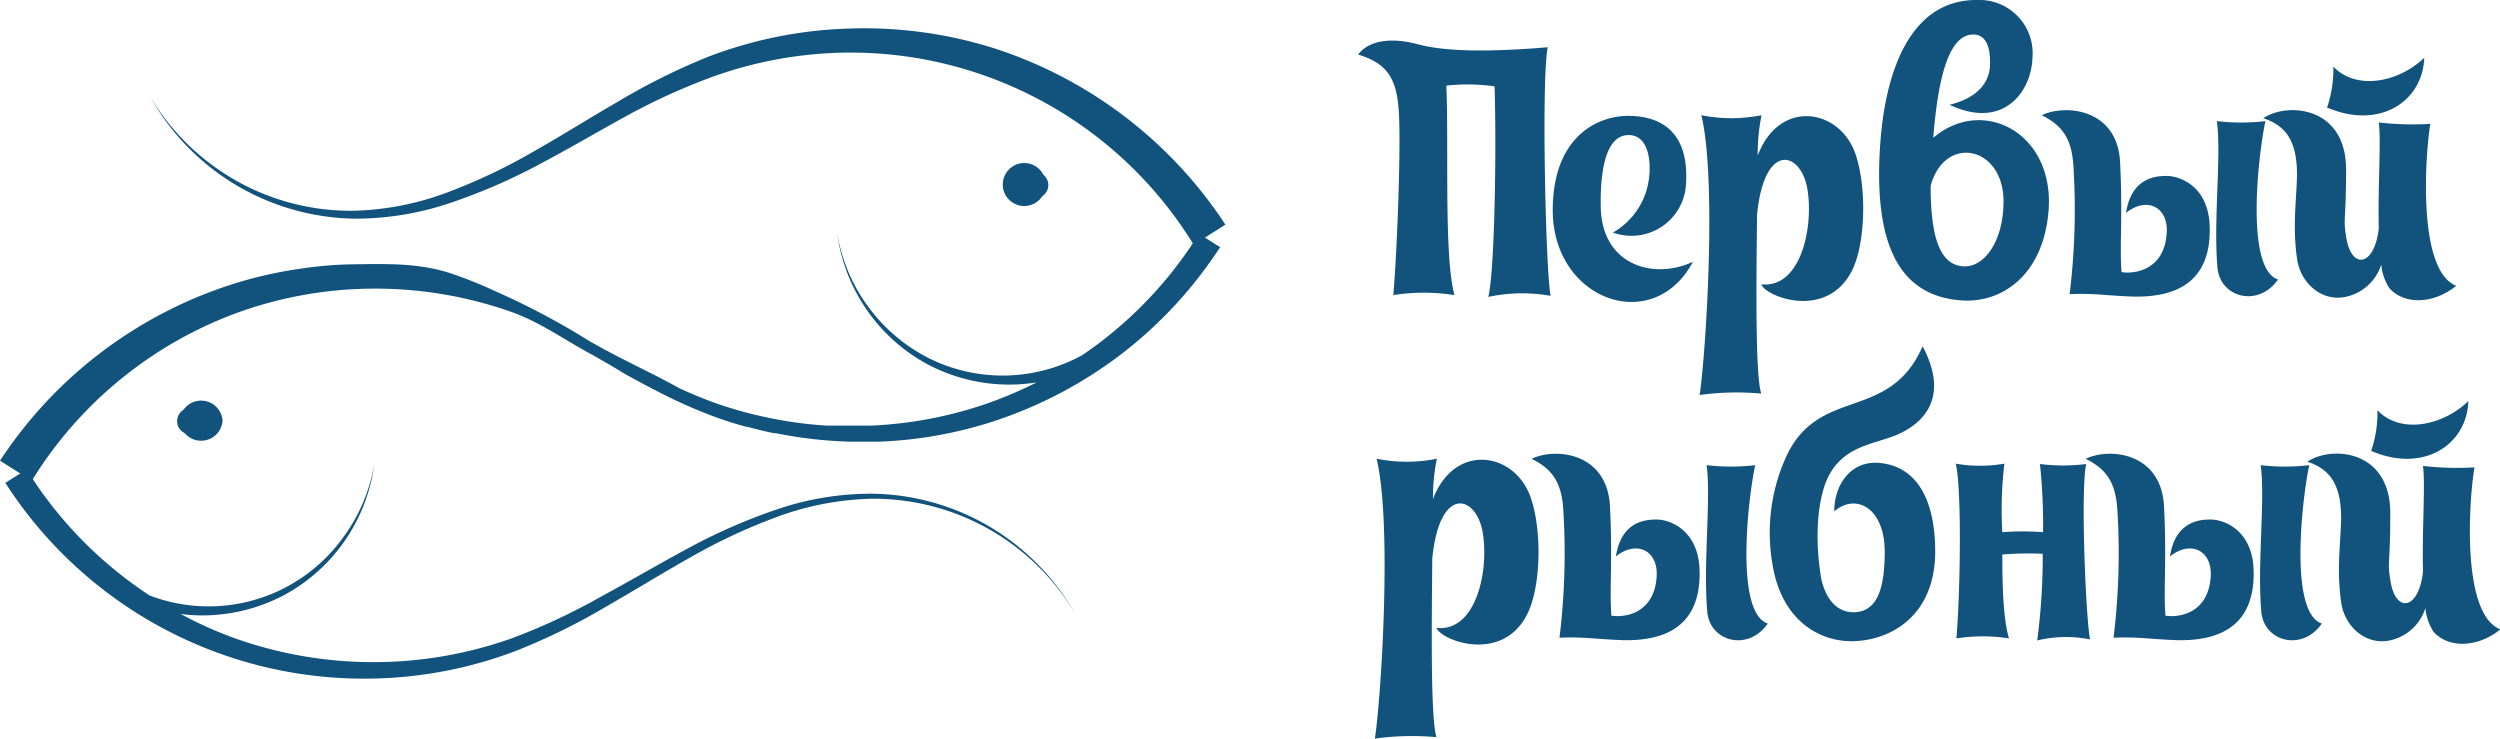 <?xml version="1.0" encoding="UTF-8"?> <svg xmlns="http://www.w3.org/2000/svg" viewBox="0 0 262.97 77.73"> <defs> <style>.cls-1{fill:#11537c;}</style> </defs> <g id="Слой_2" data-name="Слой 2"> <g id="Слой_1-2" data-name="Слой 1"> <path class="cls-1" d="M104.15,55.43a25,25,0,0,0-12.38-3.5,30.86,30.86,0,0,0-10.16,1.69,60.41,60.41,0,0,0-9.52,4.21c-3,1.62-6,3.38-9,5a65.81,65.81,0,0,1-9.22,4.3,43.52,43.52,0,0,1-28.79.14A41.23,41.23,0,0,1,19,64.58c.6.08,1.21.13,1.82.15a18.46,18.46,0,0,0,9-2.1,18.34,18.34,0,0,0,9.55-13.82A18,18,0,0,1,36,56.66a17.43,17.43,0,0,1-15.14,7.09,17.39,17.39,0,0,1-5.14-1.12c-1.14-.76-2.25-1.56-3.32-2.42a42.58,42.58,0,0,1-9.6-10.83h0L.56,50.79A44.84,44.84,0,0,0,39.47,71.37a44.63,44.63,0,0,0,14.86-2.93,66.5,66.5,0,0,0,9.32-4.57c3-1.71,5.91-3.52,8.9-5.2a60,60,0,0,1,9.3-4.34,30.64,30.64,0,0,1,9.92-1.87,24.68,24.68,0,0,1,21.34,12.12A25,25,0,0,0,104.15,55.43Z"></path> <path id="path5210" class="cls-1" d="M23.41,44.25a2.26,2.26,0,0,1-4.51,0h0a2.26,2.26,0,0,1,4.51,0Z"></path> <path id="path5214" class="cls-1" d="M21.39,44.3a1.38,1.38,0,0,1-2.76,0h0a1.38,1.38,0,0,1,2.76,0Z"></path> <path id="path3195" class="cls-1" d="M128.9,23.63A46,46,0,0,0,104.64,5.1,45.5,45.5,0,0,0,89.42,3h0a45.12,45.12,0,0,0-15,3,68.12,68.12,0,0,0-9.33,4.64c-3,1.73-5.9,3.56-8.88,5.25A59.92,59.92,0,0,1,47,20.26a30.07,30.07,0,0,1-9.86,1.91,24.54,24.54,0,0,1-12.22-3.12,24.75,24.75,0,0,1-9.12-8.86,25.09,25.09,0,0,0,8.92,9.21A25.19,25.19,0,0,0,37.13,23a31.17,31.17,0,0,0,10.22-1.65h0a61.28,61.28,0,0,0,9.58-4.17c3.06-1.62,6-3.36,9-5A65.62,65.62,0,0,1,75.17,8,43,43,0,0,1,89.46,5.53h0a42.36,42.36,0,0,1,36.1,20.21l3.34-2.11Z"></path> <path class="cls-1" d="M116.52,35.38c-.88.71-1.79,1.38-2.72,2a17.42,17.42,0,0,1-15.89.4,18.08,18.08,0,0,1-9.85-13.25,18.43,18.43,0,0,0,9.56,13.82,18.4,18.4,0,0,0,9,2.1,19.44,19.44,0,0,0,2.41-.22,43.46,43.46,0,0,1-5.16,2.2,42.94,42.94,0,0,1-12.26,2.34c-1.37,0-3,0-4.65,0a43.15,43.15,0,0,1-7.14-1.05l-.64-.15a41.79,41.79,0,0,1-4.09-1.23c-1.21-.44-2.39-.94-3.57-1.47-2.8-1.57-6-3-8.84-4.61L62,35.88a77.81,77.81,0,0,0-9.88-5.24h0a45.09,45.09,0,0,0-4.72-1.89c-3.28-1.08-6.63-1-10.08-.95a40.06,40.06,0,0,0-5.47.43,43.87,43.87,0,0,0-7.57,1.72A45.92,45.92,0,0,0,0,48.46l3.34,2.11A42.63,42.63,0,0,1,25.23,32.8a42.54,42.54,0,0,1,14.21-2.44,43,43,0,0,1,14.29,2.43c3.15,1.11,5.68,3,8.68,4.59l.21.12c.88.51,1.75,1,2.63,1.54s1.64.92,2.46,1.37l.82.43.7.36a54.3,54.3,0,0,0,5.33,2.41c1.3.5,2.62.93,4,1.3l.09,0,.24.06c.84.22,1.69.43,2.54.6l.19,0h0a45.8,45.8,0,0,0,7.83.89c.95,0,1.91,0,2.86,0h.19a44.58,44.58,0,0,0,12-2.14A45.4,45.4,0,0,0,118,37.21,45.22,45.22,0,0,0,128.34,26l-2.23-1.41h0A42.35,42.35,0,0,1,116.52,35.38Z"></path> <path id="path5210-2" data-name="path5210" class="cls-1" d="M105.48,19.41a2.26,2.26,0,0,1,4.52,0h0a2.26,2.26,0,0,1-4.52,0Z"></path> <path id="path5214-2" data-name="path5214" class="cls-1" d="M107.51,19.47a1.38,1.38,0,0,1,2.76,0h0a1.38,1.38,0,0,1-2.76,0Z"></path> <path class="cls-1" d="M163.11,31.12a17,17,0,0,0-6.56.11c.66-2.53.88-15.45.66-22.15A20.94,20.94,0,0,0,152.16,9a3.13,3.13,0,0,0,0,.59c.22,6.33-.26,17.61.84,21.45a20.86,20.86,0,0,0-6.44,0c.44-5.2.84-16.62.55-19.66-.26-3.3-1.36-4.76-4.25-5.64,1.13-1.54,3.59-1.83,6.37-1.06,3.07.8,7.8.77,13.58.29C162.12,8,162.59,28.74,163.11,31.12Z"></path> <path class="cls-1" d="M173.43,18.93c.29-1.91,0-4.8-2.2-4.72-2.41.07-2.92,4.06-2.85,7.57.11,6.15,5.6,7.69,9.7,5.75-4.17,7.84-14.75,4.07-14.75-5.42,0-7.65,4.61-9.92,7.94-9.92,3.52,0,6.41,1.76,6.08,7.14a5.74,5.74,0,0,1-7.69,5.13A7.58,7.58,0,0,0,173.43,18.93Z"></path> <path class="cls-1" d="M194.7,28.67c-2.71,4.94-8.93,2.56-9.44,1.24,4.17.44,5.52-6,4.86-10s-4.54-5.09-5.3,2.68c-.08,7.35-.19,16.84.44,18.81a28.51,28.51,0,0,0-6.48.15c.65-4.25,1.83-22.63.18-29.43a16.21,16.21,0,0,0,6.33,0,20.49,20.49,0,0,0-.4,4.24c2.23-5.89,8.38-5,10.18-.44C196.38,19.33,196.31,25.74,194.7,28.67Z"></path> <path class="cls-1" d="M215.46,22.44c-.66,6.7-5.05,9.45-9.12,9.16-5.78-.41-9.48-4.65-8.53-16.88C198.43,7,201.18-.07,208,0a5.6,5.6,0,0,1,5.79,6.08c-.11,3.59-3.08,7.61-8.72,4.94,3.3-.81,4.18-2.64,4.25-4.1s-.18-3.29-1.76-3.29c-2.85,0-3.77,5.6-4.21,10.87C208.61,10,216.3,14.06,215.46,22.44Zm-12.38-2.89c0,5.82,1.14,8.27,3.37,8.46s4.18-2.53,4.29-6.45C211,15.38,204.58,14,203.08,19.55Z"></path> <path class="cls-1" d="M232.44,24.2c0,5.75-3.91,7.07-8,7-3-.11-4.18-.37-6.74-.26a73.16,73.16,0,0,0,.4-13.44c-.18-3.18-1.39-4.39-3.33-5.38,2.53-1.21,8-.66,8.24,5,.29,5.82-.07,8.71.15,11.5,1.31.22,4.5-.15,4.75-4.1.19-2.75-2.08-3.88-4.28-2.13.44-2.78,2-3.88,4.17-3.88C229.08,18.45,232.48,19.44,232.44,24.2Zm.81,3.95c.29,3.19,4.32,4.21,6.37,1.25-3.55-1.17-2-13.66-1.32-16.66a21.9,21.9,0,0,1-5.12,0C233.69,16.22,232.81,23.14,233.25,28.15Z"></path> <path class="cls-1" d="M258.36,30.06c-2,1.68-5.16,2.23-7,.29a5.47,5.47,0,0,1-.88-2.53,5,5,0,0,1-3.59,3.37c-2.64.66-4.94-1.43-5.27-4-.48-3.37-.07-6,0-8.75,0-3.08-.8-5.13-3.55-6,2.42-1.68,8.68-1.35,8.71,5.35,0,5.71-.33,5,0,7.06.51,3.59,3,3.22,3.44-.84-.11-4.21.26-9.15,0-11.13a31.18,31.18,0,0,0,5.42.15C255.14,16,254.19,28.41,258.36,30.06ZM255,6.08c-.15,4.57-4.69,7.61-10.22,5.23A12.51,12.51,0,0,0,245.44,7C247.82,9.52,252.25,8.71,255,6.08Z"></path> <path class="cls-1" d="M160.54,64.81c-2.7,4.94-8.93,2.56-9.44,1.24,4.17.44,5.53-6,4.87-10s-4.54-5.09-5.31,2.68c-.07,7.35-.18,16.84.44,18.81a28.55,28.55,0,0,0-6.48.15c.66-4.25,1.83-22.63.18-29.44a15.88,15.88,0,0,0,6.34,0,20.85,20.85,0,0,0-.41,4.25c2.24-5.89,8.39-5,10.18-.44C162.23,55.47,162.16,61.88,160.54,64.81Z"></path> <path class="cls-1" d="M178.78,60.34c0,5.75-3.92,7.07-8,7-3-.11-4.18-.37-6.74-.26a73.16,73.16,0,0,0,.4-13.44c-.18-3.18-1.39-4.39-3.33-5.38,2.53-1.21,7.95-.66,8.24,5,.29,5.82-.07,8.71.15,11.5,1.31.22,4.5-.15,4.76-4.1.18-2.75-2.09-3.88-4.29-2.13.44-2.78,2-3.88,4.18-3.88C175.41,54.59,178.81,55.58,178.78,60.34Zm.8,4c.29,3.19,4.32,4.21,6.37,1.25-3.55-1.17-2-13.66-1.32-16.66a21.9,21.9,0,0,1-5.12,0C180,52.36,179.14,59.28,179.58,64.29Z"></path> <path class="cls-1" d="M199.35,45.81c-2.53,1-5.78,1.17-7.29,4.9-1.09,2.89-1,6.77-.58,9.56.18,1.53,1.06,4.21,3.62,4.13,2.35-.11,3.15-2.45,3.15-6.37,0-4.57-3-6.22-5.31-4.24,0-2.86,1.8-5.39,4.8-5.09,4.14.4,5.82,4.28,5.82,9.3,0,6.73-4.61,9.3-8.49,9.44-3.33.15-7.65-1.87-8.64-8.16a19.39,19.39,0,0,1,1.42-11.17c3.48-7.61,10.8-3.59,14.39-11.68C205.32,42.25,201.8,44.82,199.35,45.81Z"></path> <path class="cls-1" d="M219.85,67.26a12.88,12.88,0,0,0-5.56.11,67.6,67.6,0,0,0,.58-9.12,33.4,33.4,0,0,0-4.25.08c0,3.11.08,6.73.7,8.82a18.08,18.08,0,0,0-5.53,0c.4-4.58.59-15.64-.07-18.38a14.89,14.89,0,0,0,5.12,0,40.73,40.73,0,0,0-.22,7.21,27.69,27.69,0,0,1,4.29,0,63.3,63.3,0,0,0-.33-7.17,19.83,19.83,0,0,0,4.87,0C218.83,51.41,219.41,65.14,219.85,67.26Z"></path> <path class="cls-1" d="M237.06,60.34c0,5.75-3.92,7.07-8,7-3-.11-4.18-.37-6.74-.26a73.16,73.16,0,0,0,.4-13.44c-.18-3.18-1.39-4.39-3.33-5.38,2.53-1.21,7.95-.66,8.24,5,.29,5.82-.07,8.71.15,11.5,1.31.22,4.5-.15,4.76-4.1.18-2.75-2.09-3.88-4.29-2.13.44-2.78,2-3.88,4.18-3.88C233.69,54.59,237.09,55.58,237.06,60.34Zm.8,4c.29,3.19,4.32,4.21,6.37,1.25-3.55-1.17-2-13.66-1.32-16.66a21.9,21.9,0,0,1-5.12,0C238.3,52.36,237.42,59.28,237.86,64.29Z"></path> <path class="cls-1" d="M263,66.2c-2,1.68-5.16,2.23-7,.29a5.58,5.58,0,0,1-.88-2.53,5,5,0,0,1-3.59,3.37c-2.63.66-4.94-1.43-5.27-4-.48-3.37-.07-6,0-8.76,0-3.07-.8-5.12-3.55-6,2.42-1.68,8.68-1.35,8.72,5.35,0,5.71-.33,5,0,7.06.51,3.59,3,3.22,3.44-.84-.11-4.21.26-9.15,0-11.13a31.18,31.18,0,0,0,5.42.15C259.75,52.18,258.8,64.55,263,66.2Zm-3.36-24c-.15,4.57-4.69,7.61-10.22,5.23a12.51,12.51,0,0,0,.66-4.28C252.43,45.66,256.86,44.85,259.61,42.22Z"></path> </g> </g> </svg> 